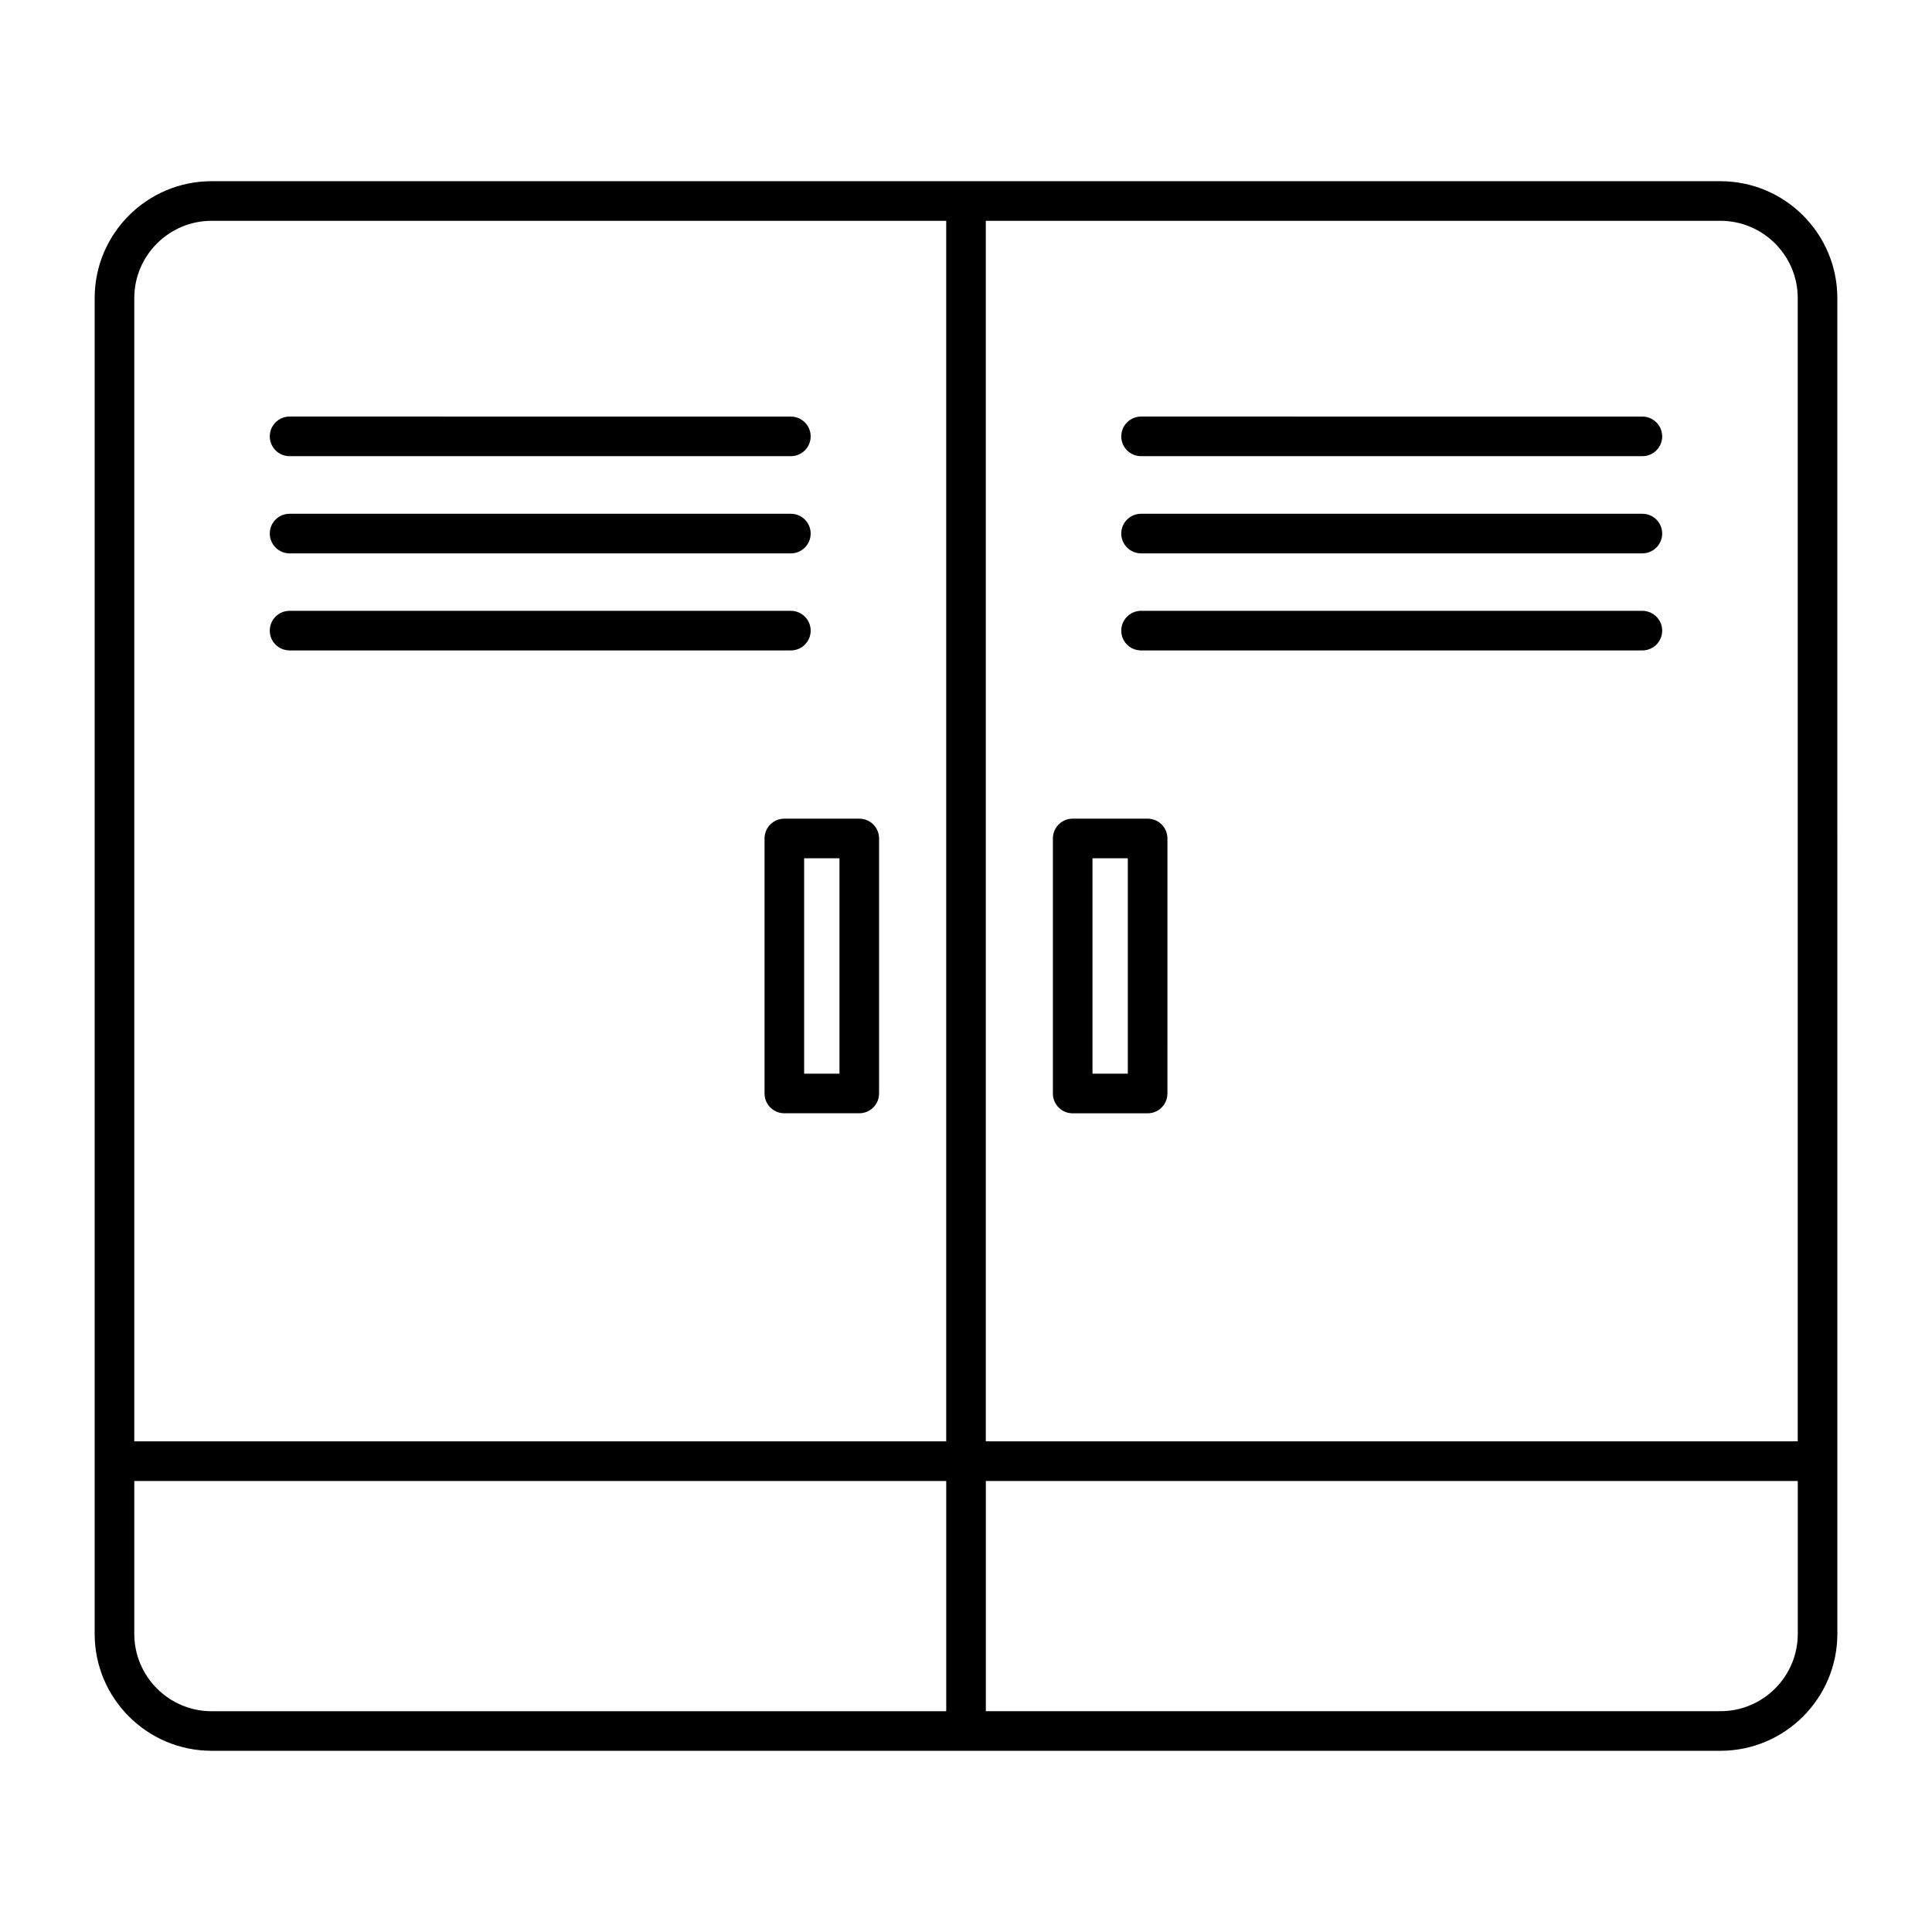<?xml version="1.0" encoding="UTF-8"?>
<!-- Uploaded to: ICON Repo, www.iconrepo.com, Generator: ICON Repo Mixer Tools -->
<svg fill="#000000" width="800px" height="800px" version="1.1" viewBox="144 144 512 512" xmlns="http://www.w3.org/2000/svg">
 <g>
  <path d="m599.92 192.02h-399.85c-17.098 0-30.984 13.887-30.984 30.973v354c0 17.086 13.887 30.984 30.984 30.984h399.85c17.098 0 30.996-13.898 30.996-30.984l-0.004-354c0-17.086-13.895-30.973-30.992-30.973zm20.496 30.973v302.97h-215.17v-323.45h194.67c11.316 0 20.5 9.195 20.5 20.477zm-420.34-20.477h194.68v323.45h-215.17v-302.97c0-11.281 9.195-20.477 20.488-20.477zm-20.488 374.48v-40.516h215.17v61.012l-194.68 0.004c-11.293-0.012-20.488-9.195-20.488-20.5zm420.34 20.488h-194.67v-61.012h215.17v40.516c0 11.312-9.184 20.496-20.496 20.496z"/>
  <path d="m220.74 264.89h132.85c2.887 0 5.246-2.34 5.246-5.246 0-2.887-2.363-5.246-5.246-5.246l-132.85-0.004c-2.898 0-5.246 2.363-5.246 5.246-0.004 2.91 2.348 5.25 5.246 5.25z"/>
  <path d="m220.74 290.65h132.85c2.887 0 5.246-2.363 5.246-5.246 0-2.906-2.363-5.246-5.246-5.246l-132.85-0.004c-2.898 0-5.246 2.34-5.246 5.246-0.004 2.875 2.348 5.25 5.246 5.25z"/>
  <path d="m220.74 316.37h132.85c2.887 0 5.246-2.34 5.246-5.246 0-2.887-2.363-5.246-5.246-5.246l-132.85-0.004c-2.898 0-5.246 2.363-5.246 5.246-0.004 2.918 2.348 5.25 5.246 5.25z"/>
  <path d="m446.39 264.89h132.86c2.887 0 5.246-2.34 5.246-5.246 0-2.887-2.363-5.246-5.246-5.246l-132.86-0.004c-2.887 0-5.246 2.363-5.246 5.246 0 2.91 2.359 5.25 5.246 5.25z"/>
  <path d="m446.39 290.65h132.86c2.887 0 5.246-2.363 5.246-5.246 0-2.906-2.363-5.246-5.246-5.246l-132.86-0.004c-2.887 0-5.246 2.34-5.246 5.246 0 2.875 2.359 5.25 5.246 5.25z"/>
  <path d="m446.39 316.37h132.86c2.887 0 5.246-2.34 5.246-5.246 0-2.887-2.363-5.246-5.246-5.246l-132.86-0.004c-2.887 0-5.246 2.363-5.246 5.246 0 2.918 2.359 5.25 5.246 5.25z"/>
  <path d="m346.61 366.2v67.582c0 2.906 2.352 5.246 5.246 5.246h19.859c2.898 0 5.246-2.34 5.246-5.246l0.004-67.582c0-2.906-2.352-5.246-5.246-5.246h-19.859c-2.898-0.004-5.25 2.336-5.25 5.246zm10.496 5.246h9.363v57.09h-9.363z"/>
  <path d="m428.27 439.04h19.859c2.898 0 5.246-2.34 5.246-5.246l0.004-67.594c0-2.906-2.352-5.246-5.246-5.246h-19.859c-2.898 0-5.246 2.34-5.246 5.246v67.582c-0.004 2.918 2.348 5.258 5.242 5.258zm5.25-67.594h9.363v57.09h-9.363z"/>
 </g>
</svg>